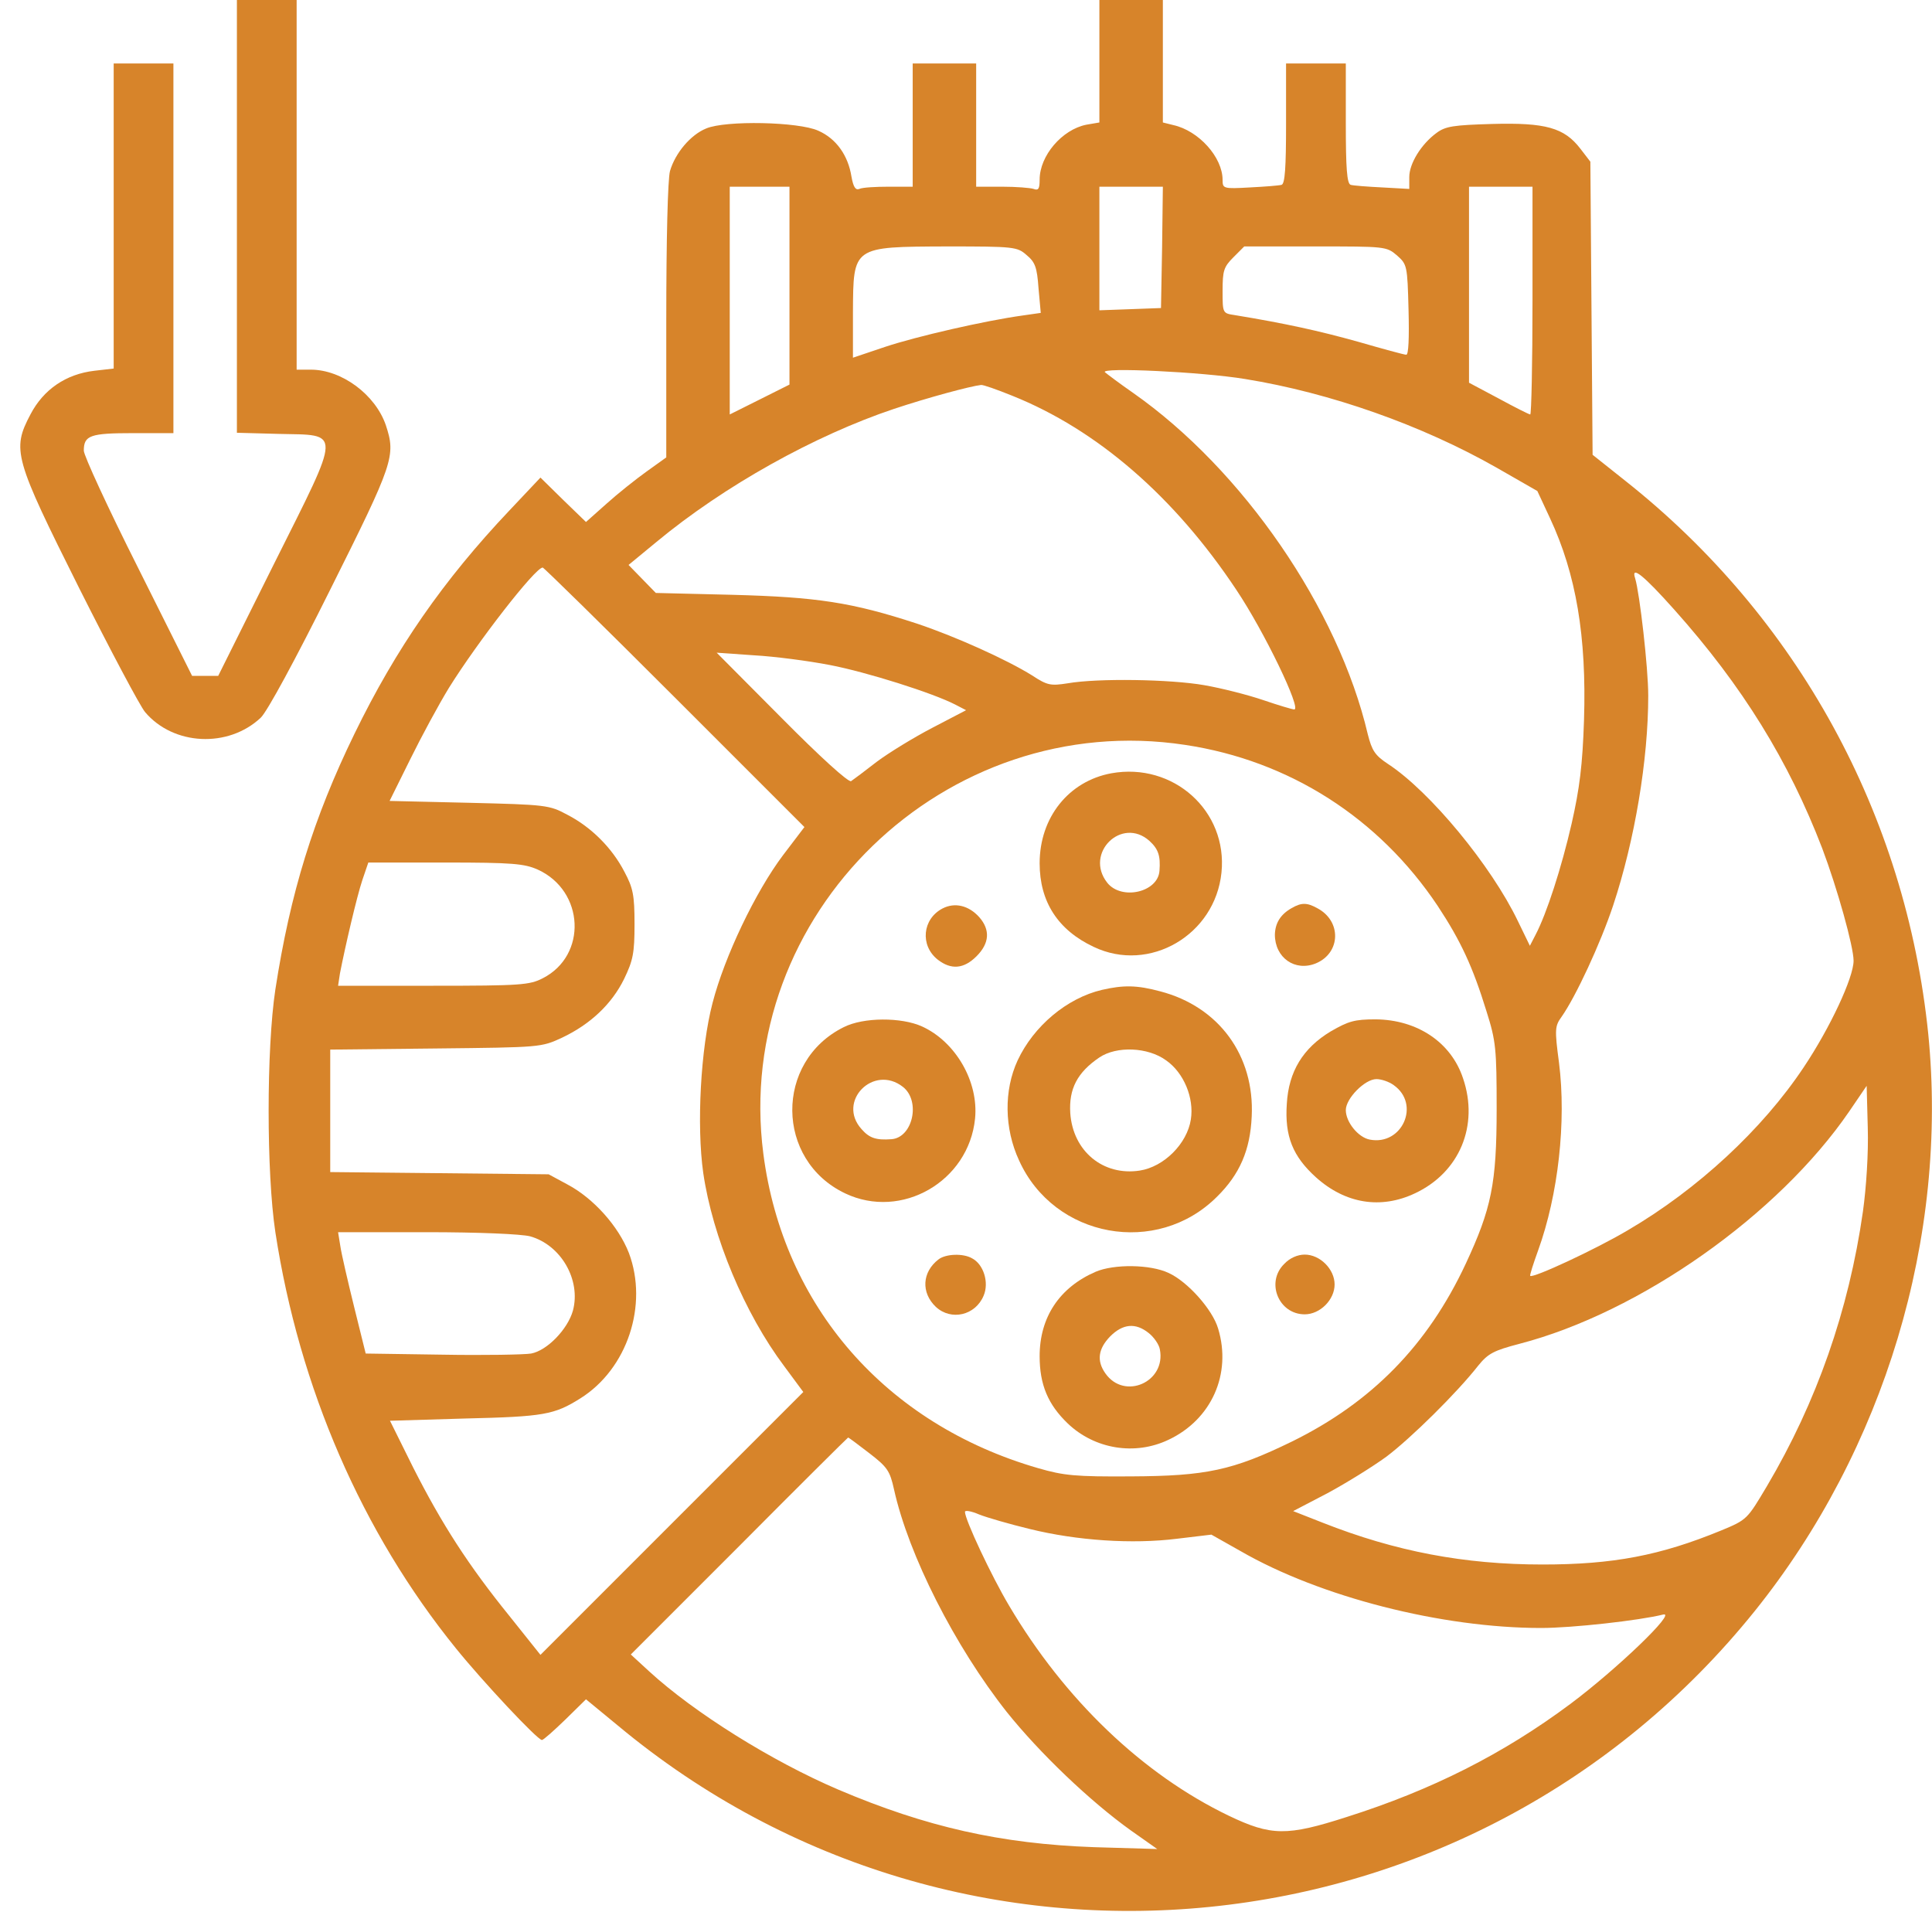 <svg width="95" height="94" viewBox="0 0 95 94" fill="none" xmlns="http://www.w3.org/2000/svg">
<path d="M11.649 10.649V21.279L13.686 21.334C16.808 21.407 16.826 21.022 13.484 27.704L10.73 33.231H10.088H9.445L6.783 27.906C5.314 24.987 4.121 22.398 4.121 22.16C4.121 21.407 4.433 21.297 6.545 21.297H8.527V12.209V3.121H7.059H5.59V10.63V18.121L4.635 18.231C3.24 18.396 2.138 19.149 1.496 20.379C0.578 22.123 0.688 22.509 3.901 28.934C5.425 31.964 6.875 34.699 7.132 35.011C8.527 36.664 11.226 36.792 12.823 35.287C13.136 34.993 14.531 32.423 16.257 28.953C19.359 22.747 19.47 22.417 18.974 20.911C18.46 19.406 16.808 18.176 15.284 18.176H14.586V9.088V9.15527e-05H13.117H11.649V10.649Z" fill="#D7842A"/>
<path d="M54.059 3.011V6.022L53.416 6.132C52.223 6.371 51.121 7.656 51.121 8.831C51.121 9.272 51.066 9.382 50.827 9.29C50.662 9.235 49.965 9.18 49.267 9.18H48V6.15V3.121H46.44H44.879V6.15V9.18H43.704C43.061 9.18 42.4 9.216 42.254 9.29C42.07 9.363 41.96 9.198 41.868 8.684C41.703 7.638 41.115 6.811 40.234 6.426C39.261 5.985 35.681 5.912 34.726 6.316C33.955 6.628 33.202 7.527 32.945 8.409C32.835 8.813 32.762 11.75 32.762 15.789V22.49L31.789 23.188C31.275 23.555 30.375 24.271 29.824 24.767L28.814 25.666L27.695 24.583L26.575 23.482L25.051 25.097C21.801 28.53 19.47 31.89 17.432 36.076C15.412 40.225 14.274 43.897 13.54 48.652C13.099 51.572 13.099 57.667 13.54 60.586C14.714 68.242 17.799 75.347 22.425 81.057C23.747 82.691 26.428 85.555 26.648 85.555C26.721 85.555 27.235 85.096 27.805 84.545L28.814 83.554L30.375 84.839C47.284 98.939 72.455 96.405 86.279 79.221C92.668 71.271 95.808 60.825 94.816 50.837C93.715 40.06 88.391 30.348 79.927 23.647L78.311 22.362L78.256 15.165L78.201 7.95L77.706 7.307C76.916 6.279 75.998 6.022 73.373 6.095C71.482 6.15 71.078 6.206 70.637 6.536C69.884 7.087 69.297 8.041 69.297 8.702V9.29L67.975 9.216C67.241 9.18 66.525 9.125 66.415 9.088C66.231 9.033 66.176 8.262 66.176 6.059V3.121H64.707H63.238V6.059C63.238 8.262 63.183 9.033 63.018 9.088C62.889 9.125 62.173 9.18 61.457 9.216C60.154 9.29 60.117 9.272 60.117 8.849C60.117 7.729 58.942 6.426 57.694 6.15L57.18 6.022V3.011V4.57764e-05H55.619H54.059V3.011ZM38.82 14.045V18.91L37.352 19.645L35.883 20.379V14.779V9.18H37.352H38.82V14.045ZM57.143 12.154L57.088 15.146L55.582 15.202L54.059 15.257V12.209V9.18H55.619H57.18L57.143 12.154ZM75.356 14.779C75.356 17.864 75.3 20.379 75.245 20.379C75.19 20.379 74.493 20.03 73.685 19.59L72.234 18.818V13.99V9.18H73.795H75.356V14.779ZM50.478 12.54C50.901 12.888 50.993 13.145 51.066 14.174L51.176 15.385L50.277 15.514C48.422 15.771 45.062 16.542 43.52 17.056L41.941 17.588V15.348C41.96 12.099 41.905 12.136 46.568 12.117C49.873 12.117 50.02 12.136 50.478 12.54ZM68.691 12.558C69.187 12.998 69.205 13.054 69.26 15.22C69.297 16.634 69.26 17.442 69.15 17.442C69.04 17.442 67.975 17.148 66.763 16.799C64.854 16.266 63.183 15.899 60.723 15.495C60.117 15.404 60.117 15.404 60.117 14.302C60.117 13.311 60.172 13.127 60.65 12.65L61.182 12.117H64.689C68.103 12.117 68.177 12.117 68.691 12.558ZM61.219 18.635C65.423 19.314 69.921 20.911 73.575 22.986L75.594 24.143L76.218 25.483C77.504 28.237 78.018 31.303 77.889 35.397C77.816 37.637 77.669 38.775 77.283 40.483C76.787 42.649 76.053 44.925 75.502 45.972L75.227 46.504L74.639 45.293C73.336 42.575 70.325 38.922 68.25 37.563C67.608 37.141 67.461 36.902 67.259 36.113C65.809 29.926 61.109 23.096 55.711 19.314C55.05 18.855 54.444 18.396 54.334 18.304C54.059 18.047 59.107 18.286 61.219 18.635ZM49.781 19.461C53.948 21.132 57.749 24.418 60.797 29.008C62.173 31.064 64.009 34.883 63.642 34.883C63.55 34.883 62.871 34.681 62.118 34.424C61.366 34.167 60.062 33.836 59.218 33.69C57.547 33.396 53.967 33.341 52.498 33.598C51.672 33.726 51.507 33.708 50.754 33.212C49.487 32.423 46.953 31.284 45.081 30.66C41.886 29.614 40.16 29.357 36.03 29.247L32.248 29.155L31.568 28.457L30.907 27.778L32.266 26.658C35.607 23.886 40.069 21.407 43.961 20.104C45.613 19.553 47.725 18.984 48.239 18.929C48.331 18.91 49.01 19.149 49.781 19.461ZM33.184 34.295L39.555 40.666L38.508 42.043C37.15 43.842 35.626 47.037 35.038 49.313C34.451 51.553 34.249 55.335 34.579 57.667C35.038 60.825 36.617 64.588 38.563 67.177L39.5 68.444L33.037 74.906L26.575 81.369L25.051 79.459C23.031 76.963 21.728 74.943 20.314 72.152L19.176 69.858L22.884 69.747C26.74 69.656 27.254 69.564 28.539 68.756C30.852 67.305 31.881 64.166 30.926 61.614C30.412 60.292 29.182 58.915 27.896 58.236L26.979 57.74L21.618 57.685L16.238 57.63V54.619V51.608L21.434 51.553C26.593 51.498 26.611 51.498 27.64 51.021C29.035 50.36 30.081 49.368 30.687 48.138C31.128 47.22 31.201 46.871 31.201 45.44C31.201 44.008 31.128 43.659 30.706 42.869C30.1 41.694 29.072 40.666 27.896 40.06C27.015 39.583 26.85 39.565 23.068 39.473L19.157 39.381L20.167 37.343C20.718 36.223 21.581 34.626 22.077 33.818C23.472 31.578 26.318 27.906 26.685 27.906C26.74 27.906 29.659 30.77 33.184 34.295ZM82.332 29.981C85.692 33.745 87.95 37.416 89.602 41.713C90.337 43.659 91.144 46.541 91.144 47.239C91.144 48.065 89.988 50.543 88.684 52.489C86.665 55.519 83.489 58.475 80.037 60.494C78.458 61.431 75.374 62.863 75.245 62.734C75.209 62.716 75.392 62.147 75.631 61.486C76.622 58.75 77.026 55.152 76.659 52.251C76.439 50.599 76.457 50.452 76.787 49.993C77.485 49.001 78.697 46.394 79.321 44.522C80.386 41.309 81.047 37.361 81.047 34.204C81.047 32.827 80.625 29.173 80.404 28.439C80.184 27.778 80.808 28.273 82.332 29.981ZM40.803 32.698C42.621 33.047 45.87 34.075 46.972 34.644L47.504 34.92L45.852 35.782C44.934 36.26 43.704 37.013 43.116 37.453C42.529 37.912 41.96 38.334 41.85 38.408C41.721 38.481 40.326 37.215 38.435 35.305L35.24 32.092L37.076 32.221C38.086 32.276 39.757 32.496 40.803 32.698ZM58.281 36.627C63.404 37.398 67.81 40.225 70.692 44.54C71.831 46.266 72.418 47.532 73.097 49.736C73.556 51.186 73.593 51.572 73.593 54.527C73.593 58.199 73.336 59.429 72.069 62.147C70.197 66.149 67.443 68.958 63.514 70.886C60.613 72.299 59.309 72.575 55.619 72.593C52.884 72.611 52.315 72.556 51.048 72.189C43.557 70.023 38.508 64.24 37.535 56.73C36.011 44.962 46.476 34.828 58.281 36.627ZM26.446 42.759C28.741 43.806 28.888 46.982 26.685 48.102C26.042 48.432 25.602 48.469 21.305 48.469H16.624L16.716 47.863C16.973 46.541 17.542 44.099 17.817 43.273L18.111 42.41H21.893C25.198 42.41 25.785 42.465 26.446 42.759ZM91.603 59.576C90.906 64.442 89.327 68.939 86.885 73.07C85.912 74.704 85.912 74.723 84.627 75.255C81.634 76.485 79.321 76.926 75.851 76.926C71.996 76.926 68.618 76.283 65.037 74.87L63.587 74.3L65.276 73.419C66.194 72.924 67.498 72.116 68.177 71.62C69.37 70.72 71.629 68.499 72.693 67.14C73.171 66.553 73.446 66.406 74.713 66.075C80.643 64.533 87.436 59.742 90.924 54.656L91.787 53.389L91.842 55.464C91.879 56.694 91.769 58.383 91.603 59.576ZM26.061 60.788C27.584 61.21 28.576 62.936 28.172 64.442C27.915 65.359 26.905 66.406 26.116 66.553C25.785 66.608 23.821 66.645 21.746 66.608L17.982 66.553L17.413 64.258C17.101 62.991 16.789 61.651 16.734 61.265L16.624 60.586H20.975C23.564 60.586 25.62 60.678 26.061 60.788ZM42.749 71.455C43.63 72.134 43.759 72.318 43.961 73.236C44.677 76.467 46.953 80.947 49.505 84.178C51.121 86.197 53.6 88.566 55.601 89.998L56.904 90.916L53.783 90.824C49.212 90.659 45.54 89.832 41.225 87.996C37.957 86.601 34.139 84.215 31.917 82.177L31.018 81.35L36.342 76.026C39.261 73.089 41.684 70.684 41.703 70.684C41.739 70.684 42.198 71.032 42.749 71.455ZM50.644 75.182C52.957 75.751 55.674 75.934 57.877 75.659L59.566 75.457L60.998 76.265C64.909 78.523 70.894 80.047 75.778 80.047C77.302 80.047 80.606 79.68 81.781 79.386C82.479 79.221 79.486 82.085 77.228 83.774C73.905 86.252 70.398 88.015 66.231 89.337C63.275 90.291 62.504 90.273 60.429 89.282C56.188 87.244 52.351 83.572 49.616 78.945C48.753 77.495 47.449 74.723 47.449 74.337C47.449 74.245 47.761 74.3 48.147 74.466C48.514 74.613 49.652 74.943 50.644 75.182Z" fill="#D7842A"/>
<path d="M54.646 38.022C52.553 38.408 51.121 40.189 51.121 42.447C51.121 44.338 52.021 45.733 53.783 46.559C56.519 47.863 59.75 45.972 60.062 42.906C60.374 39.877 57.694 37.471 54.646 38.022ZM56.519 41.345C56.959 41.749 57.069 42.08 57.014 42.814C56.941 43.879 55.142 44.283 54.444 43.402C53.306 41.951 55.16 40.134 56.519 41.345Z" fill="#D7842A"/>
<path d="M46.348 44.668C45.356 45.182 45.228 46.486 46.109 47.184C46.77 47.698 47.394 47.643 48.018 47.018C48.661 46.376 48.698 45.715 48.147 45.091C47.633 44.522 46.953 44.356 46.348 44.668Z" fill="#D7842A"/>
<path d="M63.514 44.65C62.963 44.962 62.706 45.384 62.688 45.953C62.688 47.092 63.679 47.789 64.707 47.367C65.937 46.853 65.974 45.274 64.762 44.65C64.266 44.375 63.991 44.375 63.514 44.65Z" fill="#D7842A"/>
<path d="M54.187 48.671C52.461 49.075 50.827 50.452 50.038 52.141C49.359 53.609 49.377 55.482 50.111 57.061C51.837 60.88 56.886 61.798 59.842 58.842C60.962 57.74 61.476 56.547 61.549 54.895C61.696 51.902 59.934 49.497 57.051 48.744C55.895 48.432 55.234 48.432 54.187 48.671ZM57.345 52.141C58.208 52.747 58.722 53.977 58.557 55.041C58.373 56.235 57.235 57.373 56.041 57.557C54.242 57.832 52.755 56.602 52.627 54.729C52.553 53.536 52.975 52.728 54.059 51.994C54.903 51.425 56.445 51.48 57.345 52.141Z" fill="#D7842A"/>
<path d="M41.483 50.507C38.086 52.196 38.123 57.043 41.556 58.677C44.328 59.998 47.633 58.089 47.945 55.005C48.129 53.187 46.99 51.223 45.338 50.47C44.328 50.011 42.456 50.011 41.483 50.507ZM44.402 53.444C45.283 54.142 44.879 55.941 43.833 56.014C43.08 56.07 42.749 55.959 42.364 55.519C41.134 54.16 42.951 52.306 44.402 53.444Z" fill="#D7842A"/>
<path d="M65.441 50.709C64.064 51.535 63.367 52.691 63.275 54.27C63.165 55.868 63.569 56.859 64.707 57.887C66.157 59.191 67.902 59.466 69.572 58.677C71.775 57.648 72.73 55.335 71.941 53.022C71.353 51.241 69.682 50.139 67.644 50.121C66.598 50.121 66.304 50.213 65.441 50.709ZM68.526 53.352C69.866 54.289 68.948 56.345 67.351 56.033C66.782 55.923 66.176 55.17 66.176 54.582C66.176 54.013 67.112 53.059 67.681 53.059C67.92 53.059 68.305 53.187 68.526 53.352Z" fill="#D7842A"/>
<path d="M46.146 61.926C45.338 62.55 45.283 63.56 46.017 64.258C46.77 64.956 47.963 64.68 48.367 63.707C48.643 63.065 48.367 62.165 47.798 61.871C47.358 61.614 46.495 61.651 46.146 61.926Z" fill="#D7842A"/>
<path d="M63.147 62.147C62.229 63.046 62.871 64.625 64.156 64.625C64.909 64.625 65.625 63.909 65.625 63.156C65.625 62.404 64.909 61.688 64.156 61.688C63.808 61.688 63.422 61.853 63.147 62.147Z" fill="#D7842A"/>
<path d="M53.875 62.532C52.094 63.303 51.121 64.772 51.121 66.681C51.121 68.077 51.525 69.05 52.498 69.986C53.82 71.253 55.803 71.583 57.455 70.794C59.566 69.802 60.576 67.563 59.897 65.323C59.621 64.386 58.391 63.009 57.455 62.587C56.556 62.165 54.775 62.147 53.875 62.532ZM56.482 65.543C56.739 65.745 56.996 66.112 57.033 66.351C57.345 67.948 55.289 68.866 54.352 67.526C53.912 66.902 54.004 66.314 54.591 65.708C55.215 65.084 55.84 65.029 56.482 65.543Z" fill="#D7842A"/>
</svg>

